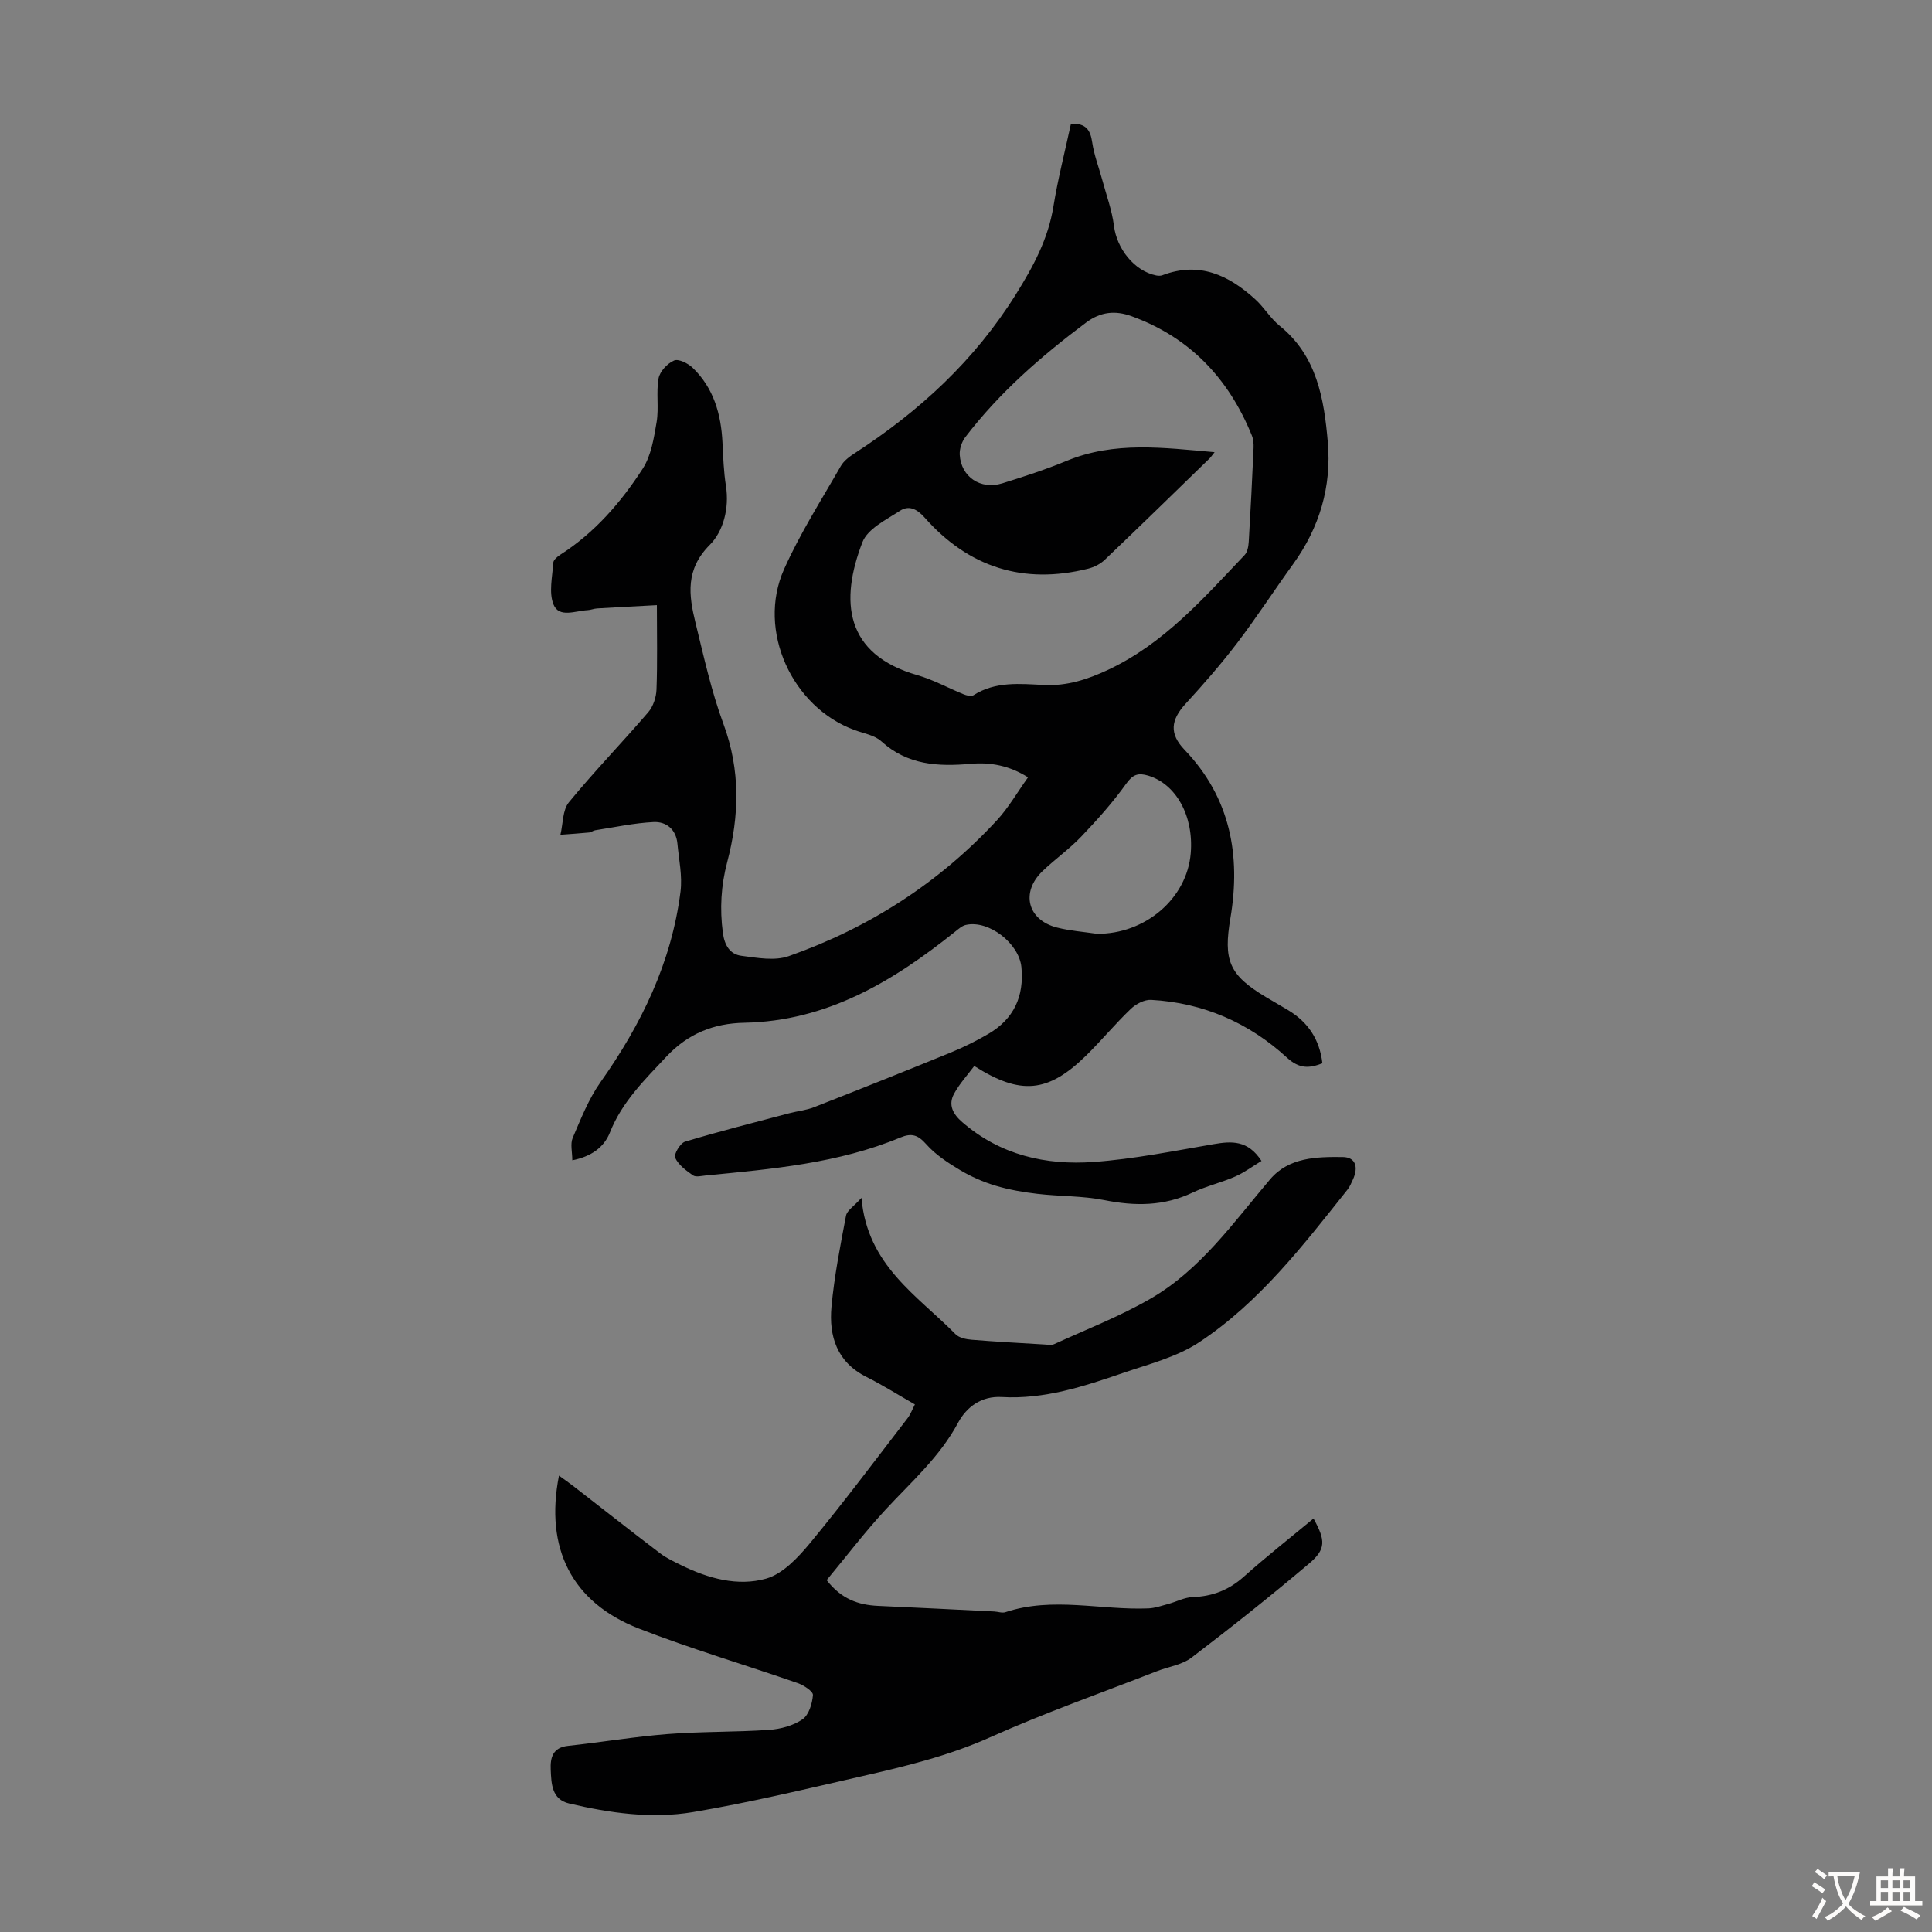 <svg enable-background="new 0 0 400 400" viewBox="0 0 400 400" xmlns="http://www.w3.org/2000/svg"><rect x="0" y="0" width="400" height="400" fill="#808080" stroke="none"/><path d="m221.73 25.6c3.18-.1 4.03 1.38 4.4 3.88.38 2.59 1.35 5.09 2.04 7.63.86 3.21 2.05 6.38 2.46 9.64.58 4.72 4.2 9.36 8.75 10.28.41.08.9.1 1.27-.04 7.62-2.91 13.76-.03 19.27 5.01 1.81 1.65 3.1 3.9 4.99 5.43 7.76 6.25 9.22 15.15 10 24.12.8 9.19-1.72 17.69-7.19 25.25-3.93 5.44-7.59 11.09-11.65 16.42-3.3 4.33-6.91 8.45-10.59 12.47-3.13 3.41-3.4 6.24-.23 9.55 9.48 9.89 11.68 21.84 9.5 34.81-1.47 8.72-.37 11.78 7.34 16.38 1.54.92 3.09 1.8 4.62 2.72 4.09 2.46 6.5 6.02 7.08 10.99-2.71 1.05-4.76 1.2-7.35-1.18-7.88-7.23-17.34-11.35-28.11-11.95-1.39-.08-3.16.86-4.22 1.88-3.23 3.09-6.09 6.56-9.28 9.69-7.86 7.67-13.53 8.22-23.12 2.12-1.4 1.88-3.07 3.68-4.2 5.78-1.23 2.28-.21 4.19 1.72 5.85 7.86 6.82 17.28 8.96 27.21 8.24 8.31-.6 16.56-2.27 24.8-3.68 3.73-.64 7.11-.89 9.94 3.47-1.87 1.13-3.57 2.41-5.47 3.24-2.85 1.25-5.95 1.96-8.75 3.29-5.96 2.85-11.97 2.85-18.32 1.58-4.53-.9-9.25-.76-13.86-1.3-2.92-.34-5.87-.85-8.68-1.69-2.55-.77-5.07-1.87-7.35-3.24-2.52-1.51-5.09-3.19-7-5.36-1.71-1.93-3.02-2.33-5.34-1.37-12.89 5.36-26.62 6.53-40.3 7.86-.89.09-2.03.39-2.63-.02-1.43-.99-3.01-2.16-3.7-3.65-.32-.69 1.05-3.03 2.05-3.33 7.12-2.15 14.35-3.97 21.55-5.88 1.71-.45 3.52-.62 5.14-1.25 9.46-3.71 18.9-7.47 28.31-11.32 2.68-1.1 5.29-2.4 7.79-3.86 5.27-3.08 7.44-7.75 6.85-13.83-.48-4.9-6.77-9.82-11.51-8.73-.79.18-1.5.83-2.17 1.36-12.85 10.29-26.54 18.56-43.72 18.89-6.26.12-11.61 2.22-16.1 7.01-4.52 4.82-9.19 9.37-11.69 15.7-1.25 3.15-3.94 5-7.79 5.77 0-1.7-.45-3.38.08-4.64 1.69-3.95 3.3-8.06 5.75-11.53 8.46-11.96 14.71-24.79 16.57-39.44.41-3.25-.33-6.65-.64-9.97-.28-2.94-2.31-4.58-4.94-4.45-4.05.2-8.06 1.08-12.09 1.7-.43.07-.82.42-1.25.46-1.98.19-3.96.32-5.94.47.55-2.28.42-5.1 1.76-6.73 5.25-6.4 11.03-12.36 16.42-18.64 1.03-1.2 1.65-3.1 1.71-4.7.21-5.57.08-11.14.08-17.47-4.71.25-8.56.45-12.4.68-.66.04-1.31.33-1.98.36-2.48.12-5.87 1.66-7.02-1.17-1.01-2.49-.23-5.75-.05-8.66.04-.58.84-1.26 1.45-1.65 7.13-4.56 12.55-10.84 17.06-17.8 1.76-2.73 2.33-6.37 2.89-9.69.49-2.95-.13-6.08.4-9.02.26-1.43 1.82-3.1 3.21-3.7.92-.4 2.88.58 3.84 1.5 4.36 4.19 5.89 9.6 6.18 15.48.15 3.01.25 6.04.72 9.01.73 4.63-.58 9.41-3.34 12.17-5.09 5.1-4.37 10.41-2.97 16.12 1.73 7.05 3.29 14.21 5.8 20.99 3.54 9.58 3.29 19.01.76 28.62-1.27 4.81-1.55 9.63-.89 14.59.34 2.58 1.45 4.46 3.85 4.77 3.24.42 6.88 1.1 9.79.07 16.6-5.85 31.11-15.15 43.1-28.13 2.4-2.6 4.2-5.76 6.44-8.89-3.88-2.45-7.8-3.16-11.85-2.8-6.75.6-13.1.28-18.52-4.66-1.39-1.27-3.63-1.63-5.51-2.32-12.98-4.72-20.28-20.63-14.64-33.28 3.3-7.41 7.72-14.33 11.77-21.4.63-1.1 1.82-1.97 2.92-2.68 13.36-8.68 24.77-19.16 33.33-32.88 3.62-5.8 6.66-11.42 7.76-18.19.92-5.69 2.38-11.32 3.63-17.13zm29.74 68.02c-.52.64-.74.99-1.03 1.28-7.22 7.02-14.43 14.05-21.71 21-.91.87-2.21 1.53-3.45 1.84-13.41 3.35-24.75-.29-33.84-10.58-1.65-1.87-3.32-2.58-5.11-1.41-2.85 1.85-6.69 3.72-7.77 6.5-4.68 12.1-3.74 23.2 11.39 27.54 3.27.94 6.32 2.64 9.5 3.93.63.26 1.6.53 2.06.24 4.58-2.95 9.69-2.38 14.66-2.14 4.77.23 8.97-1.15 13.18-3.11 11.58-5.41 19.78-14.8 28.33-23.79.6-.63.8-1.82.86-2.76.39-6.48.71-12.96 1-19.44.04-.87-.05-1.82-.38-2.61-4.79-11.77-12.84-20.29-24.93-24.66-3.31-1.19-6.34-.94-9.4 1.36-9.27 6.94-17.93 14.48-24.98 23.71-.73.96-1.21 2.42-1.15 3.61.26 4.6 4.32 7.34 8.81 5.94 4.48-1.39 8.96-2.85 13.29-4.64 9.93-4.12 20.09-2.73 30.67-1.81zm-24.39 99.71c9.98.11 18.67-7.27 19.45-16.68.64-7.71-3.03-14.3-8.76-16.05-2.11-.64-3.22-.29-4.62 1.68-2.77 3.88-5.99 7.47-9.29 10.93-2.46 2.58-5.43 4.67-8.01 7.14-4.58 4.39-3.12 10.15 3 11.69 2.67.68 5.48.88 8.23 1.29z" fill="#010102"/><path d="m115.73 305.51c1.19.86 2.23 1.58 3.22 2.36 5.91 4.58 11.79 9.22 17.74 13.74 1.32 1 2.88 1.72 4.38 2.46 5.57 2.74 11.67 4.42 17.54 2.77 3.47-.98 6.63-4.38 9.11-7.37 6.97-8.43 13.52-17.2 20.2-25.87.59-.77.93-1.73 1.5-2.83-3.44-1.96-6.64-3.99-10.01-5.68-6.13-3.06-7.82-8.43-7.26-14.54.58-6.33 1.82-12.6 3.01-18.86.21-1.08 1.62-1.92 3.2-3.69 1.18 13.99 11.58 20.21 19.47 28.23.75.76 2.19 1.06 3.35 1.15 5.02.41 10.04.68 15.07.98.66.04 1.43.19 1.98-.06 6.68-3.06 13.59-5.74 19.93-9.4 10.39-5.99 17.2-15.79 24.8-24.73 3.89-4.58 9.64-4.68 15.04-4.62 2.66.03 3.3 2.08 2.1 4.68-.33.71-.63 1.46-1.11 2.06-9.19 11.56-18.25 23.36-30.71 31.61-4.63 3.06-10.39 4.51-15.75 6.35-8.13 2.79-16.33 5.5-25.13 4.99-4.21-.24-7.28 2.05-9.05 5.34-3.79 7.07-9.68 12.22-14.99 17.96-4.3 4.64-8.14 9.71-12.21 14.61 3.04 3.92 6.56 5.14 10.63 5.33 8.02.36 16.04.76 24.07 1.16.78.04 1.64.37 2.32.14 9.81-3.26 19.75-.37 29.61-.78 1.37-.06 2.73-.55 4.07-.91 1.7-.46 3.37-1.37 5.07-1.43 4.11-.14 7.51-1.46 10.61-4.23 4.66-4.16 9.58-8.03 14.42-12.04 2.51 4.55 2.61 6.35-.93 9.34-7.93 6.7-16.06 13.17-24.32 19.46-1.96 1.49-4.75 1.87-7.14 2.8-11.54 4.51-23.26 8.63-34.55 13.69-8.68 3.89-17.74 6.06-26.87 8.14-11.52 2.63-23.04 5.4-34.69 7.36-8.54 1.43-17.2.2-25.63-1.79-3.61-.85-3.67-4.12-3.8-7-.11-2.45.39-4.59 3.59-4.93 6.88-.74 13.72-1.9 20.61-2.44 6.99-.55 14.03-.39 21.02-.87 2.37-.16 4.99-.87 6.9-2.18 1.32-.9 2.03-3.25 2.17-5.02.06-.76-1.9-2.05-3.15-2.48-10.96-3.81-22.13-7.1-32.93-11.31-13.83-5.4-19.47-16.59-16.5-31.65z" fill="#010102"/><g fill="#fcfbfa"><path d="m377.9 391.2c-.2.3-.4.5-.6.8-.7-.6-1.4-1-2.2-1.5.2-.3.4-.5.5-.8.6.4 1.4.8 2.3 1.5zm-1.8 6.1c-.2-.2-.5-.4-.9-.6.4-.6.8-1.2 1.2-1.9s.7-1.3.9-1.9c.3.3.5.5.8.7-.7 1.3-1.4 2.6-2 3.7zm2.2-9c-.3.3-.5.5-.6.8-.6-.6-1.3-1.1-2-1.5.3-.3.5-.5.6-.7.6.5 1.3.9 2 1.4zm.3.2v-.9h2 4.5c-.3 1.3-.6 2.5-1 3.6s-.9 2.1-1.4 3c.4.5 1 1 1.6 1.4s1.2.8 1.9 1.1c-.3.2-.5.4-.8.8-.4-.3-1-.7-1.6-1.2s-1.2-1.1-1.6-1.6c-.5.6-1.1 1.1-1.7 1.6s-1.4.9-2.1 1.4c-.1-.3-.3-.5-.7-.8.6-.2 1.2-.5 1.9-1s1.4-1.1 2-1.8c-.5-.8-.9-1.6-1.2-2.5s-.6-2-.8-3.2c-.4.1-.7.1-1 .1zm2.5 2.7c.3 1 .7 1.7 1 2.2.3-.5.6-1.1 1-2s.6-1.9.9-3h-3.2-.4c.1.9.3 1.8.7 2.8z"/><path d="m396.5 388.5v1.5 3.6h1.5v.9c-.4 0-1 0-1.7 0h-7.9c-.5 0-.9 0-1.2 0v-.9h1.3v-3.5c0-.7 0-1.2 0-1.6h2.4c0-.8 0-1.4 0-1.7h1c0 .3-.1.8-.1 1.7h1.5c0-.8 0-1.4 0-1.7h1c0 .3-.1.9-.1 1.7zm-8.2 9.2c-.2-.3-.5-.5-.8-.8.8-.3 1.4-.6 1.9-.9s1-.7 1.4-1.1c.3.3.6.5.9.8-1.6 1-2.8 1.6-3.4 2zm2.6-6.8v-1.6h-1.5v1.6zm0 2.7v-1.9h-1.5v1.9zm2.4-2.7v-1.6h-1.5v1.6zm0 2.7v-1.9h-1.5v1.9zm.2 2 .7-.8c.4.2.9.5 1.6.8s1.3.7 1.8 1c-.3.3-.5.5-.8.8-.4-.3-1.5-1-3.3-1.8zm2-4.7v-1.6h-1.4v1.6zm0 2.7v-1.9h-1.4v1.9z"/></g></svg>